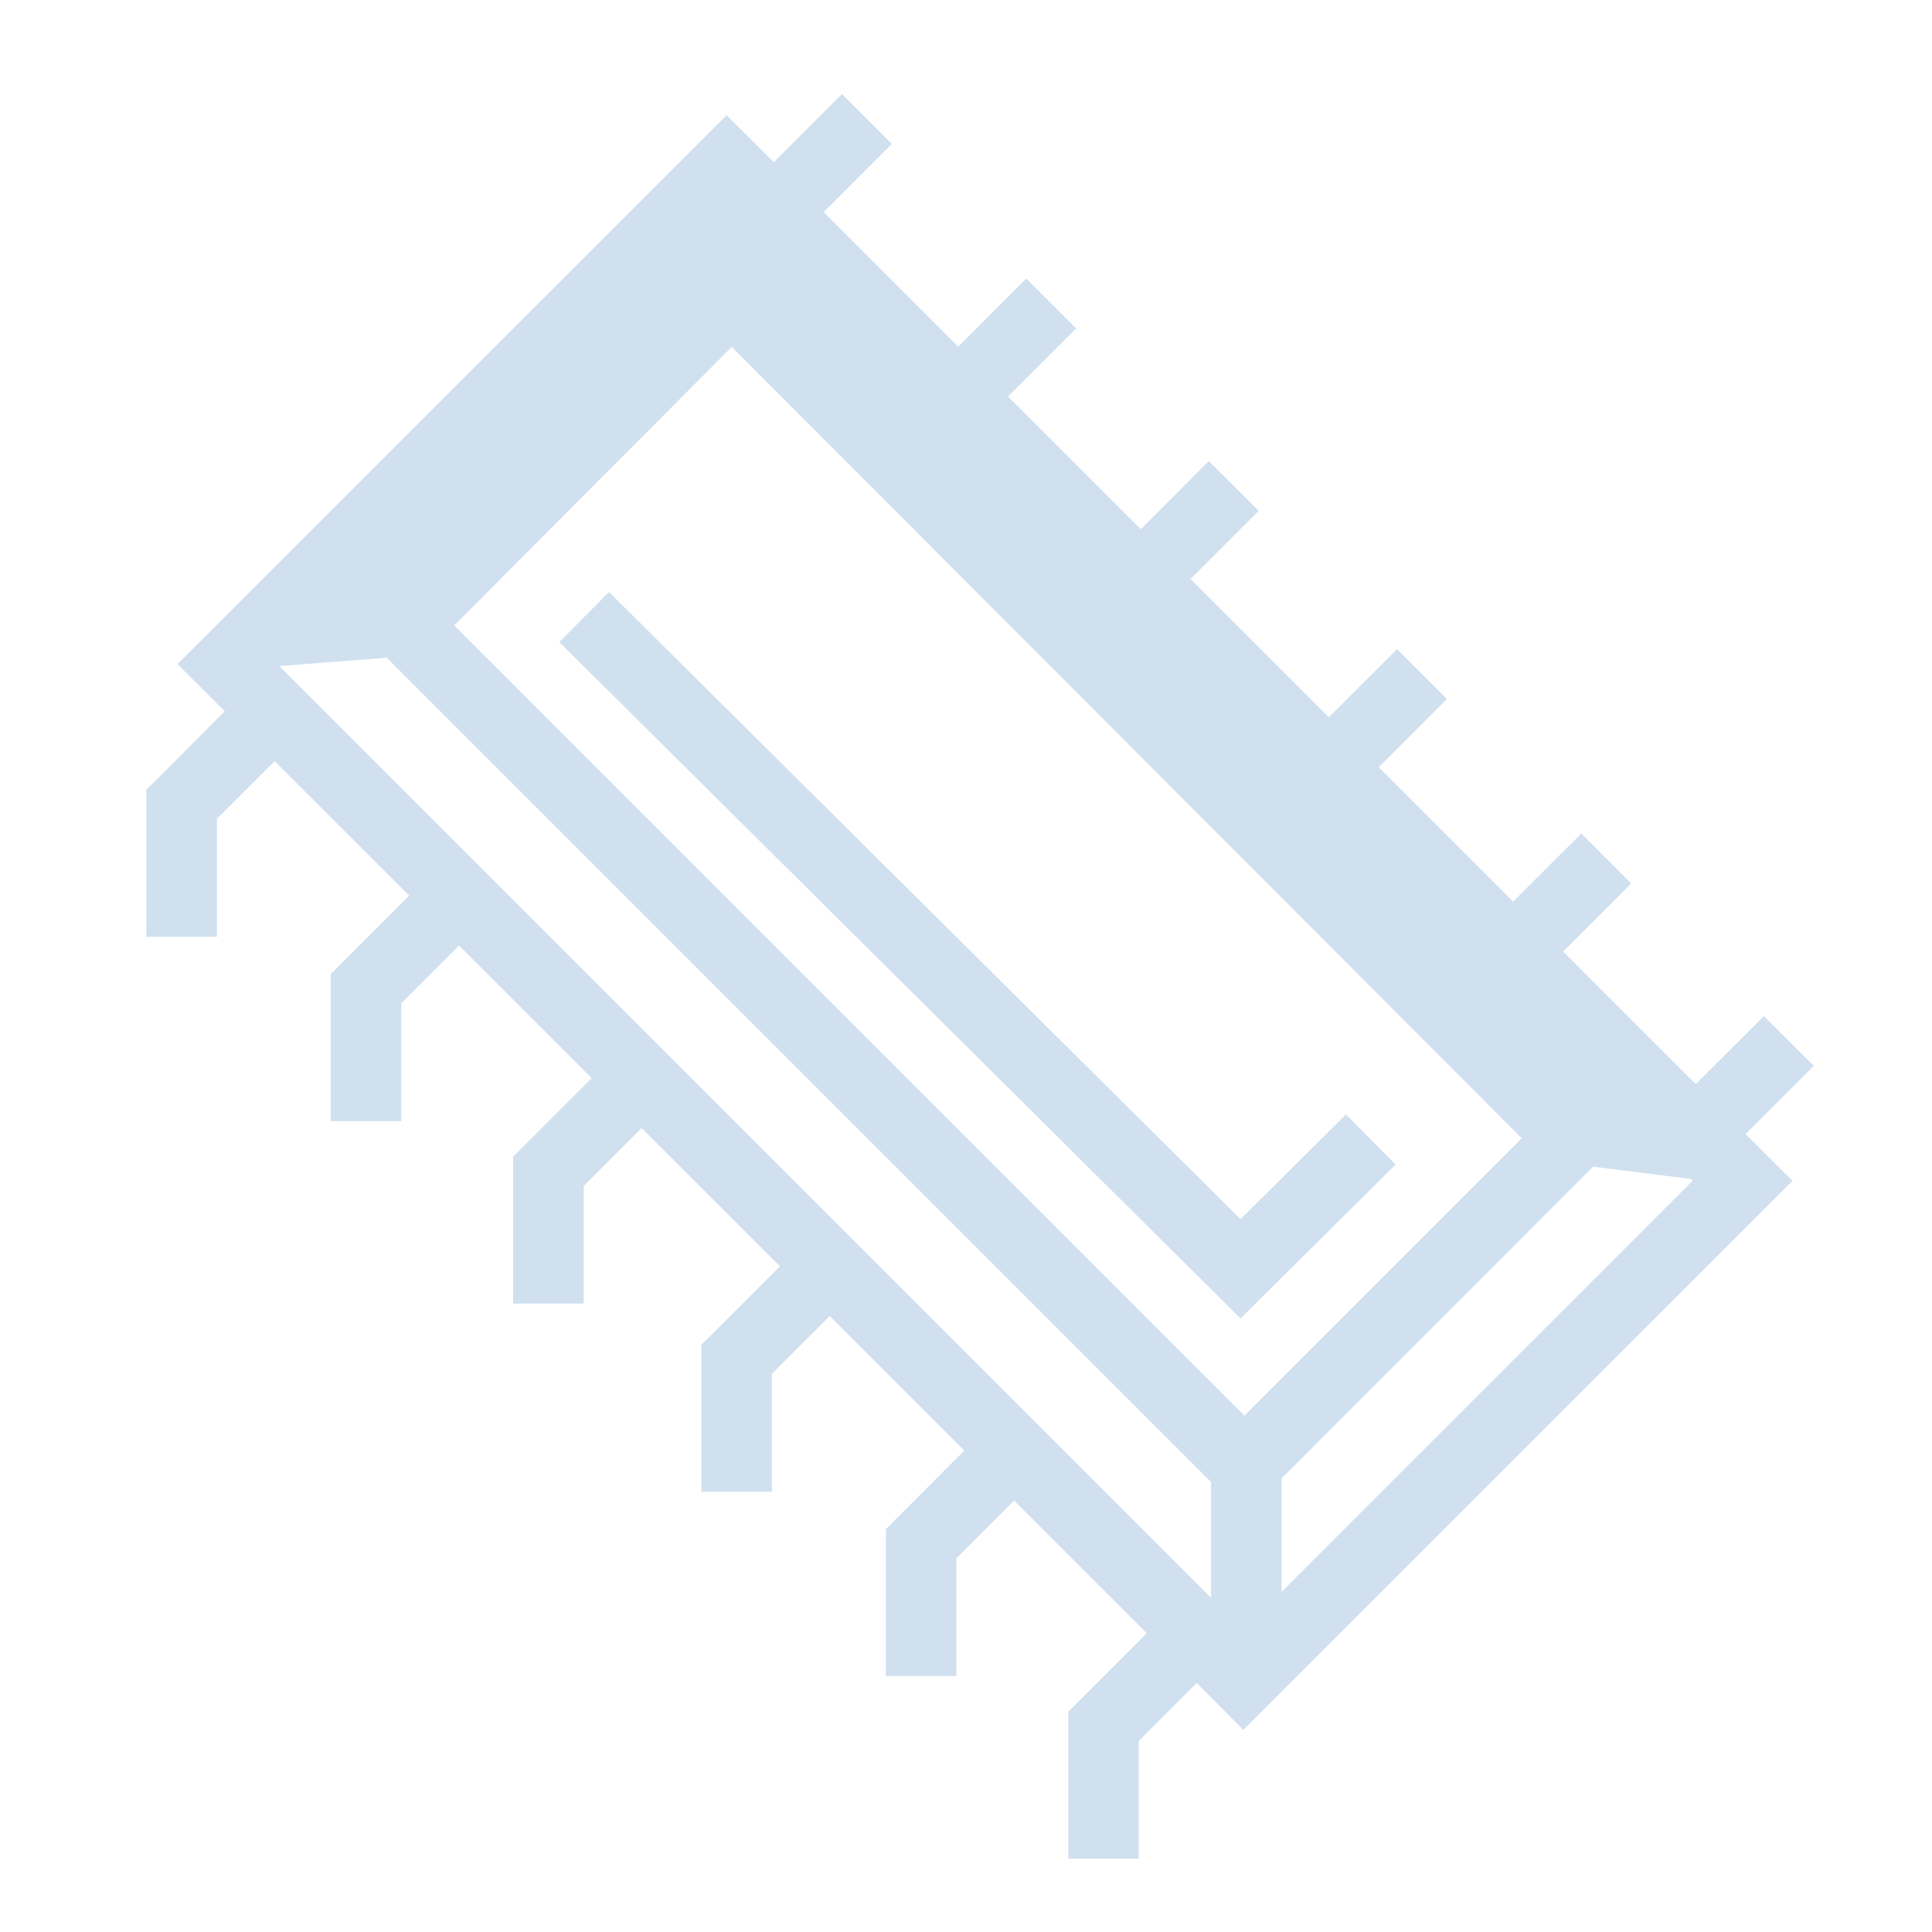 <svg width="30" height="30" viewBox="0 0 30 30" fill="none" xmlns="http://www.w3.org/2000/svg">
<path d="M13.074 1.461L12.015 2.519L11.671 2.175L11.283 1.789L10.897 2.175L3.144 9.926L2.756 10.312L3.144 10.699L3.49 11.045L2.434 12.103L2.272 12.262V14.546H3.368V12.715L4.265 11.819L6.354 13.907L5.296 14.965L5.136 15.126V17.408H6.231V15.578L7.128 14.681L9.188 16.741L8.13 17.799L7.969 17.959V20.242H9.064V18.415L9.963 17.516L12.111 19.663L11.053 20.722L10.891 20.881V23.164H11.986V21.333L12.884 20.436L14.973 22.525L13.915 23.584L13.755 23.745V26.026H14.85V24.197L15.747 23.3L17.807 25.36L16.749 26.418L16.588 26.578V28.861H17.683V27.033L18.582 26.134L18.921 26.473L19.307 26.861L19.693 26.473L27.446 18.724L27.834 18.336L27.446 17.95L27.105 17.609L28.164 16.551L27.389 15.778L26.331 16.834L24.273 14.776L25.329 13.718L24.555 12.943L23.496 14L21.409 11.913L22.467 10.854L21.693 10.08L20.634 11.138L18.486 8.99L19.545 7.932L18.77 7.159L17.714 8.218L15.652 6.156L16.71 5.099L15.936 4.325L14.879 5.383L12.79 3.294L13.848 2.235L13.074 1.461H13.074ZM11.362 5.387L23.63 17.675L19.323 21.982L7.053 9.712L11.362 5.387L11.362 5.387ZM9.457 9.193L8.685 9.97L18.878 20.09L19.263 20.473L19.649 20.09L21.671 18.083L20.9 17.305L19.263 18.931L9.457 9.193ZM6.006 10.213L18.805 23.012V24.811L4.336 10.343L6.006 10.213ZM24.738 18.116L26.254 18.307L26.283 18.336L19.9 24.719V22.956L24.738 18.116Z" fill="#D0E0EF"/>
</svg>
